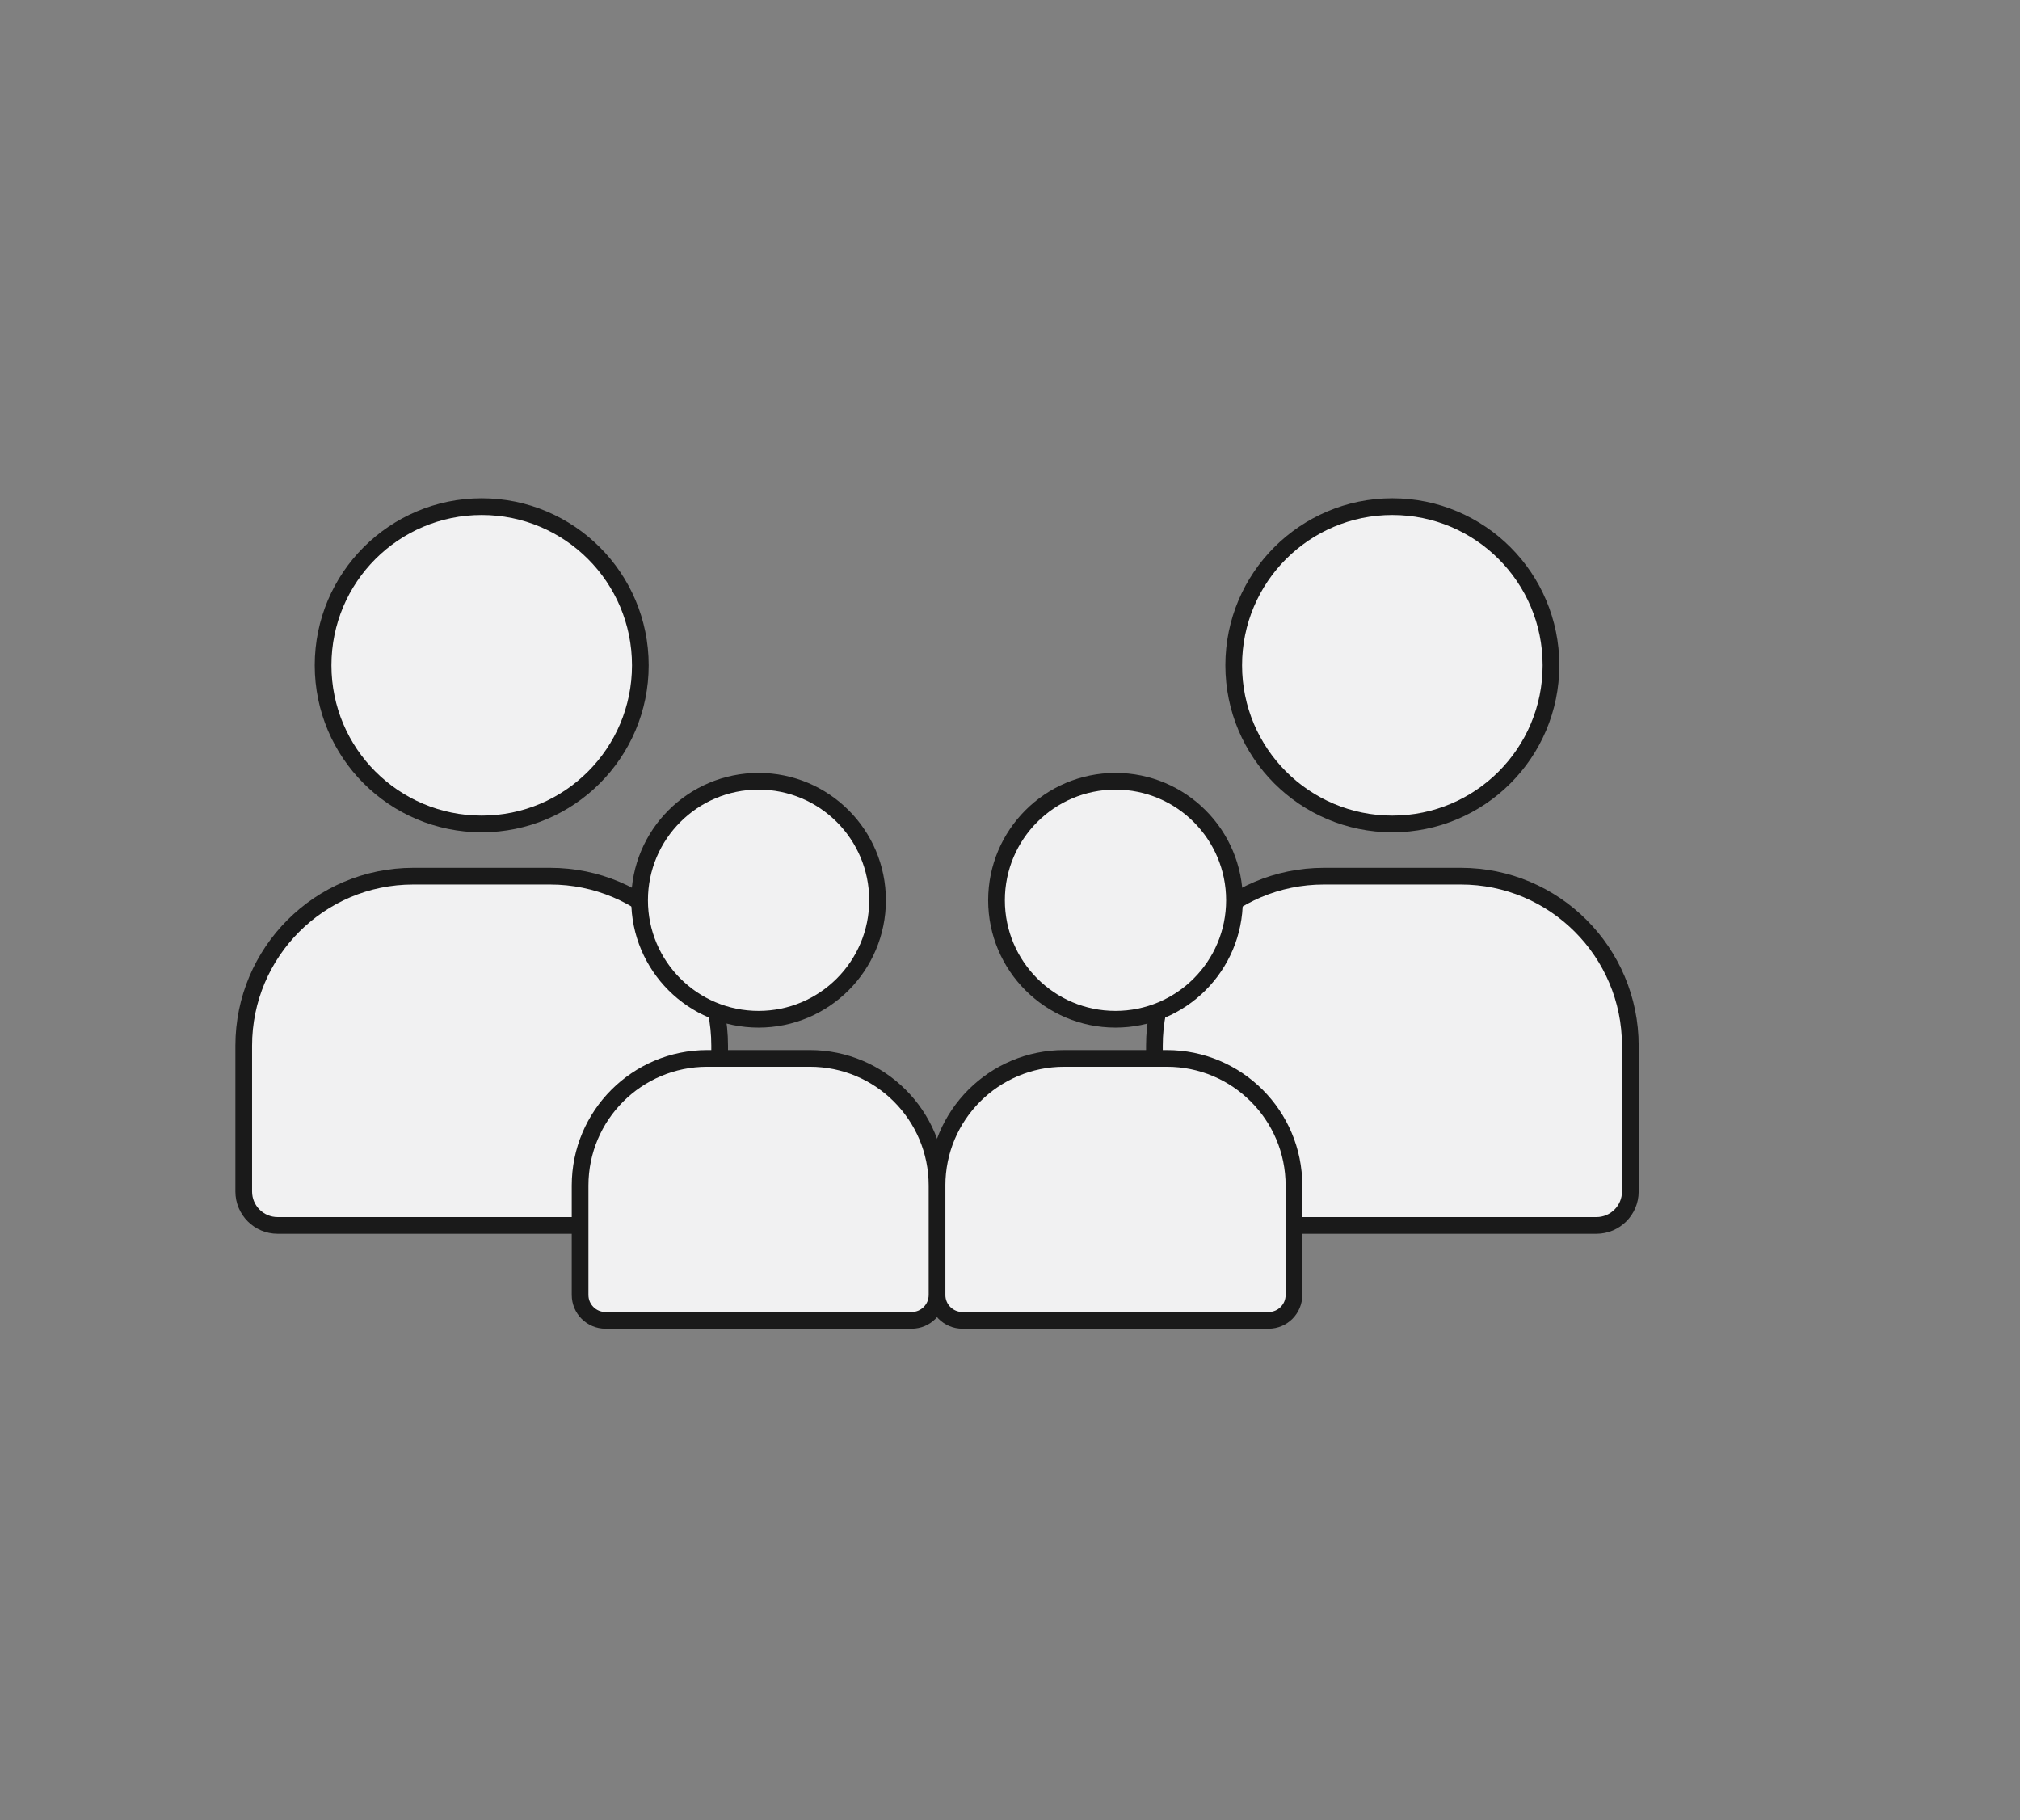 <svg width="121" height="109" viewBox="0 0 121 109" fill="none" xmlns="http://www.w3.org/2000/svg">
<rect x="0" y="0" width="121" height="109" fill="#808080" stroke="none"/>
<g clip-path="url(#clip0_155_549)">
<path d="M73.901 39.843C73.901 45.091 78.155 49.345 83.403 49.345C88.651 49.345 92.905 45.091 92.905 39.843C92.905 34.595 88.651 30.341 83.403 30.341C78.156 30.341 73.901 34.595 73.901 39.843Z" fill="#F1F1F2" stroke="#1a1a1a" stroke-miterlimit="10" stroke-linecap="round" stroke-linejoin="round"/>
<path d="M69.15 71.359V62.625C69.15 57.018 73.696 52.472 79.303 52.472H87.505C93.112 52.472 97.658 57.018 97.658 62.625V71.359C97.658 72.48 96.749 73.39 95.627 73.39H71.181C70.059 73.39 69.15 72.481 69.15 71.359Z" fill="#F1F1F2" stroke="#1a1a1a" stroke-miterlimit="10" stroke-linecap="round" stroke-linejoin="round"/>
<path d="M59.692 53.915C59.692 57.851 62.883 61.042 66.819 61.042C70.755 61.042 73.946 57.851 73.946 53.915C73.946 49.979 70.755 46.788 66.819 46.788C62.883 46.788 59.692 49.979 59.692 53.915Z" fill="#F1F1F2" stroke="#1a1a1a" stroke-miterlimit="10" stroke-linecap="round" stroke-linejoin="round"/>
<path d="M56.129 77.552V71.002C56.129 66.797 59.538 63.387 63.744 63.387H69.895C74.1 63.387 77.51 66.796 77.51 71.002V77.552C77.51 78.393 76.828 79.075 75.987 79.075H57.652C56.811 79.075 56.129 78.393 56.129 77.552Z" fill="#F1F1F2" stroke="#1a1a1a" stroke-miterlimit="10" stroke-linecap="round" stroke-linejoin="round"/>
<path d="M38.357 39.843C38.357 45.091 34.103 49.345 28.855 49.345C23.607 49.345 19.353 45.091 19.353 39.843C19.353 34.595 23.607 30.341 28.855 30.341C34.103 30.341 38.357 34.595 38.357 39.843Z" fill="#F1F1F2" stroke="#1a1a1a" stroke-miterlimit="10" stroke-linecap="round" stroke-linejoin="round"/>
<path d="M43.108 71.359V62.625C43.108 57.018 38.562 52.472 32.955 52.472H24.753C19.146 52.472 14.6 57.018 14.6 62.625V71.359C14.6 72.48 15.509 73.39 16.631 73.39H41.077C42.199 73.39 43.108 72.481 43.108 71.359Z" fill="#F1F1F2" stroke="#1a1a1a" stroke-miterlimit="10" stroke-linecap="round" stroke-linejoin="round"/>
<path d="M52.566 53.915C52.566 57.851 49.375 61.042 45.439 61.042C41.503 61.042 38.312 57.851 38.312 53.915C38.312 49.979 41.503 46.788 45.439 46.788C49.375 46.788 52.566 49.979 52.566 53.915Z" fill="#F1F1F2" stroke="#1a1a1a" stroke-miterlimit="10" stroke-linecap="round" stroke-linejoin="round"/>
<path d="M56.129 77.552V71.002C56.129 66.797 52.72 63.387 48.514 63.387H42.363C38.158 63.387 34.748 66.796 34.748 71.002V77.552C34.748 78.393 35.43 79.075 36.271 79.075H54.605C55.447 79.075 56.129 78.393 56.129 77.552Z" fill="#F1F1F2" stroke="#1a1a1a" stroke-miterlimit="10" stroke-linecap="round" stroke-linejoin="round"/>
</g>
<defs>
<clipPath id="clip0_155_549">
<rect width="120" height="108" fill="white" transform="translate(0.25 0.09)"/>
</clipPath>
</defs>
</svg>
